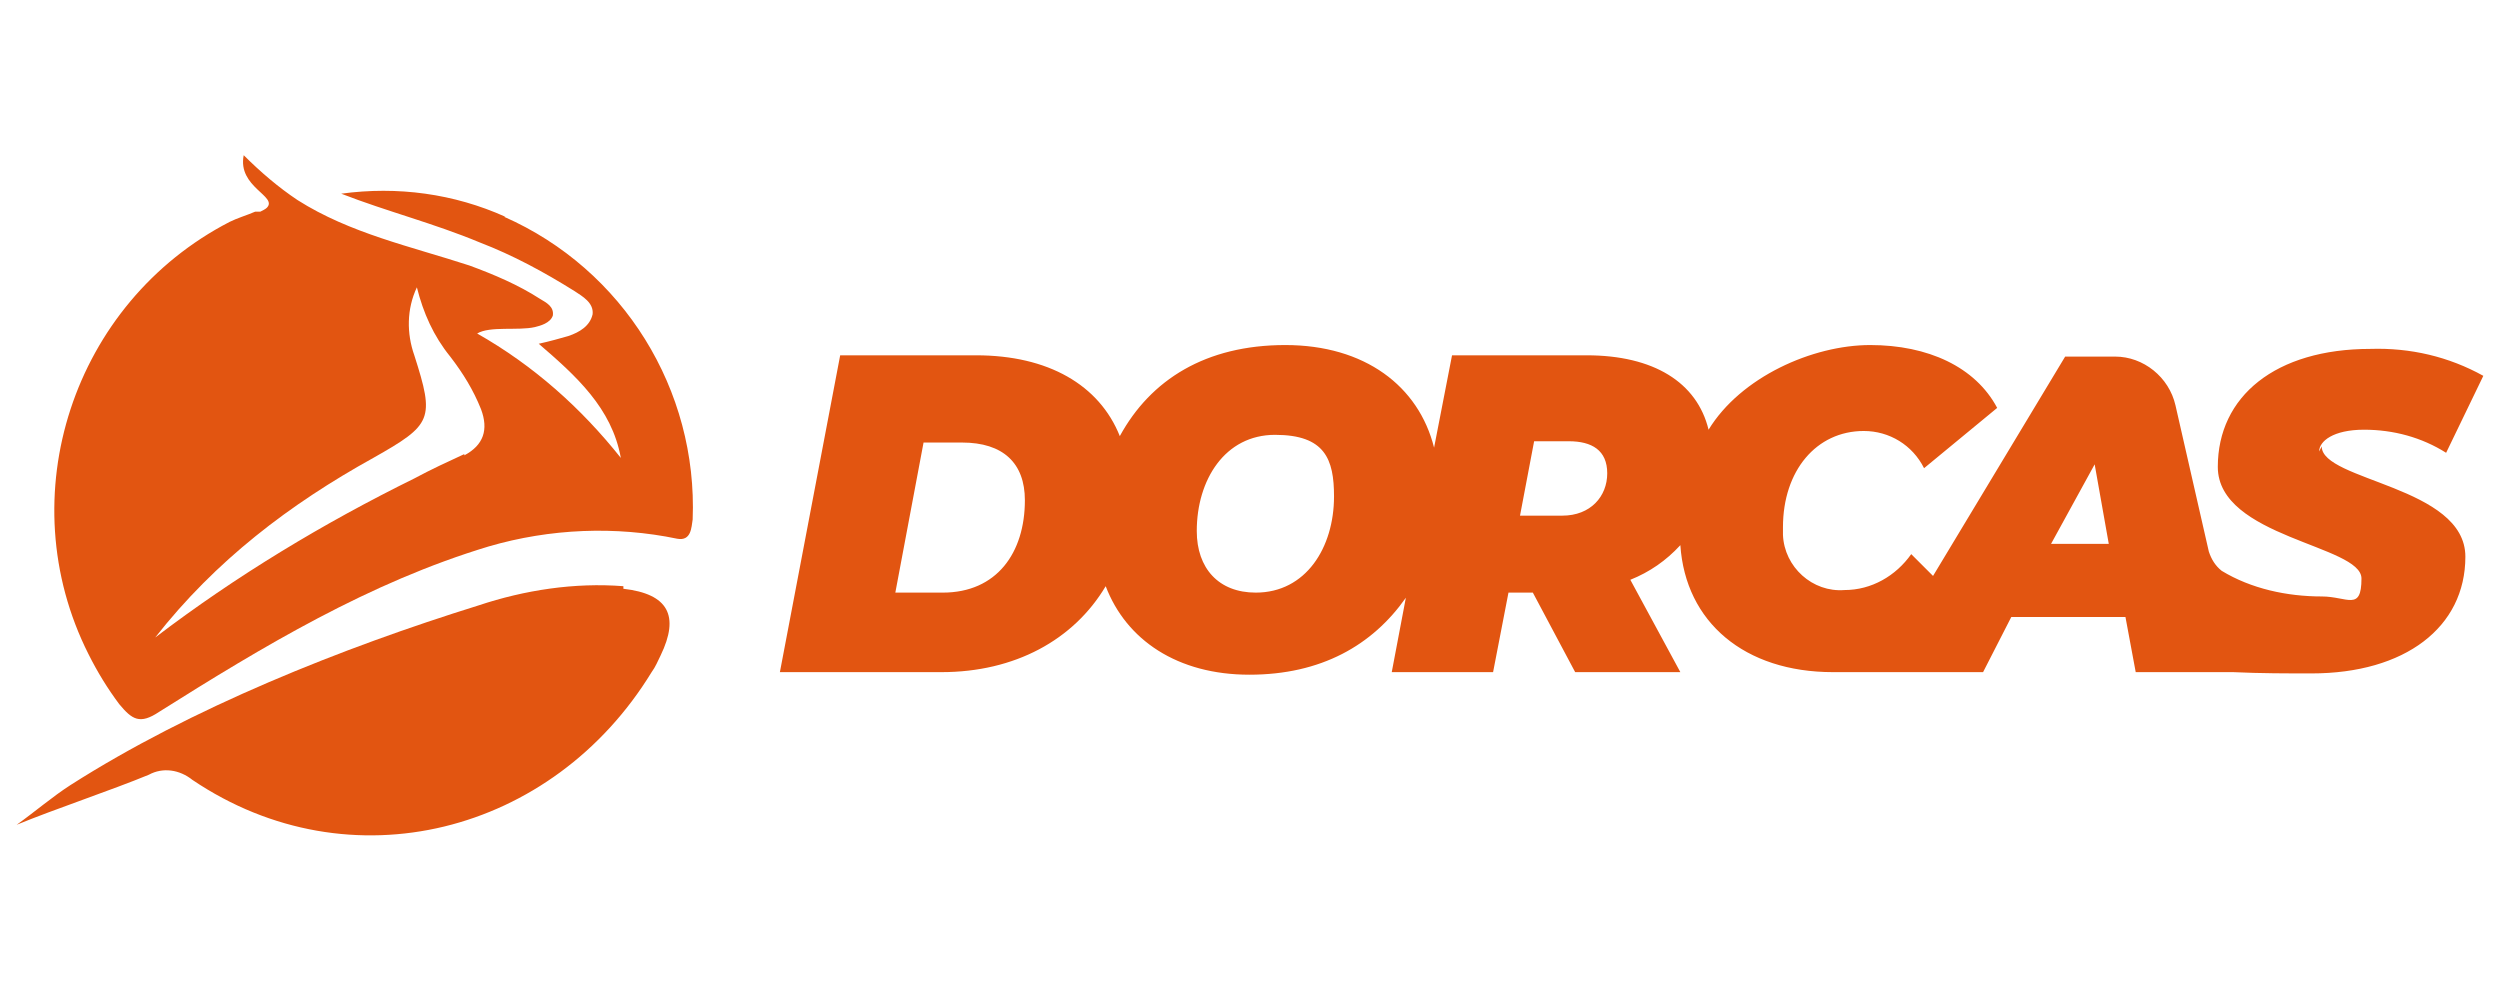 <svg xmlns="http://www.w3.org/2000/svg" id="Layer_1" viewBox="0 0 194.9 77.1"><defs><style>      .st0 {        fill: #e25511;      }      .st1 {        fill: #1d2d50;      }    </style></defs><path class="st1" d="M123.9,79"></path><path class="st1" d="M123.9,81"></path><g id="Dorcas_Logo"><path id="Trazado_13" class="st0" d="M36.2,35.4c-1.3.6-2.6,1.2-3.9,1.9-7.1,3.5-13.9,7.6-20.2,12.4,4.7-6,10.5-10.4,17-14,4.6-2.6,4.8-3,3.2-8-.6-1.7-.6-3.6.2-5.3.5,2,1.3,3.8,2.6,5.4,1,1.3,1.8,2.6,2.4,4.1.6,1.6.2,2.8-1.3,3.6M39.4,16.9c-4-1.8-8.4-2.4-12.8-1.8,3.6,1.4,7.2,2.3,10.8,3.8,2.6,1,5,2.3,7.4,3.8.6.4,1.5.9,1.4,1.8-.2.9-1,1.4-1.9,1.7-.7.2-1.4.4-2.3.6,2.9,2.5,5.7,5,6.4,8.9-3.1-3.9-6.8-7.2-11.2-9.7,1-.6,3.2-.2,4.5-.5.4-.1,1.2-.3,1.4-.9.1-.7-.5-1-1-1.3-1.7-1.1-3.6-1.9-5.5-2.6-4.6-1.5-9.3-2.5-13.4-5.1-1.5-1-2.9-2.2-4.2-3.5-.5,2.5,2.7,3.2,1.8,4.1-.1.1-.3.2-.5.3h0s-.1,0-.2,0c0,0-.1,0-.2,0-.7.3-1.4.5-2,.8C5.7,23.6.7,38.7,6.9,51c.7,1.4,1.5,2.7,2.4,3.9,1,1.2,1.6,1.6,3.1.6,8.1-5.1,16.4-10.1,25.7-12.9,4.8-1.4,9.9-1.6,14.7-.6,1.1.2,1.1-.9,1.2-1.5.4-10.1-5.4-19.5-14.7-23.6"></path><path id="Trazado_14" class="st0" d="M48.6,45.7c-3.8-.3-7.7.3-11.3,1.5-10.6,3.3-22.4,8-31.8,14-1.4.9-2.8,2.1-4.2,3.1,2.9-1.2,7.4-2.7,10.3-3.9,1.1-.6,2.4-.4,3.4.4,12.3,8.3,28.1,4.2,35.8-8.4.3-.4.5-.9.7-1.3,1.5-3.1.6-4.8-2.9-5.2"></path><path id="Trazado_15" class="st0" d="M164.4,42.4h-4.5c0,0,3.4-6.2,3.4-6.2,0,0,0,0,0,0,0,0,0,0,0,0l1.1,6.2h0M121.8,40.2h-3.3l1.1-5.8h2.7c1.8,0,3,.7,3,2.5s-1.3,3.3-3.5,3.3M97.9,46.2c-2.9,0-4.6-1.9-4.6-4.8,0-4,2.2-7.5,6.1-7.5s4.6,1.9,4.6,4.8c0,4-2.2,7.5-6.1,7.5M73.5,46.2h-3.7l2.2-11.7h3c3.2,0,4.9,1.6,4.9,4.5,0,4.1-2.2,7.2-6.4,7.2M180.8,35.2c0-.8,1.1-1.7,3.5-1.7,2.3,0,4.5.6,6.4,1.8l2.9-6c-2.7-1.5-5.7-2.2-8.8-2.1-7.4,0-11.9,3.7-11.9,9.2s11.2,6.1,11.2,8.7-1.1,1.4-3.1,1.4c-2.7,0-5.5-.6-7.8-2h0c-.5-.4-.8-.9-1-1.5l-2.6-11.4c-.5-2.2-2.5-3.8-4.7-3.8h-3.9s-10.3,17.1-10.3,17.1l-1.7-1.7c-1.2,1.7-3.1,2.8-5.2,2.8-2.5.2-4.7-1.8-4.8-4.3,0-.2,0-.4,0-.6,0-4.4,2.6-7.5,6.3-7.5,2,0,3.8,1.1,4.7,2.9l5.7-4.7c-1.7-3.2-5.4-4.9-9.9-4.9s-10.1,2.5-12.6,6.6c-.9-3.7-4.3-5.8-9.5-5.8h-10.5l-1.4,7.2c-1.2-4.8-5.4-8-11.6-8s-10.5,2.7-12.9,7.1c-1.6-4-5.6-6.3-11.2-6.3h-10.6l-4.7,24.7h12.6c5.7,0,10.3-2.5,12.8-6.7,1.6,4.2,5.6,6.9,11.2,6.9s9.6-2.3,12.2-6l-1.1,5.8h7.9l1.2-6.2h1.9l3.3,6.2h8.2l-3.9-7.2c1.5-.6,2.8-1.5,3.9-2.7.4,6,5,9.9,11.9,9.9s2.5,0,3.9,0h7.8s2.2-4.3,2.2-4.3h0s8.9,0,8.9,0h0s.8,4.3.8,4.3h0s7.6,0,7.6,0c2.1.1,4.3.1,6.1.1,7.3,0,12-3.6,12-9.1s-11.2-5.9-11.2-8.6"></path></g></svg>